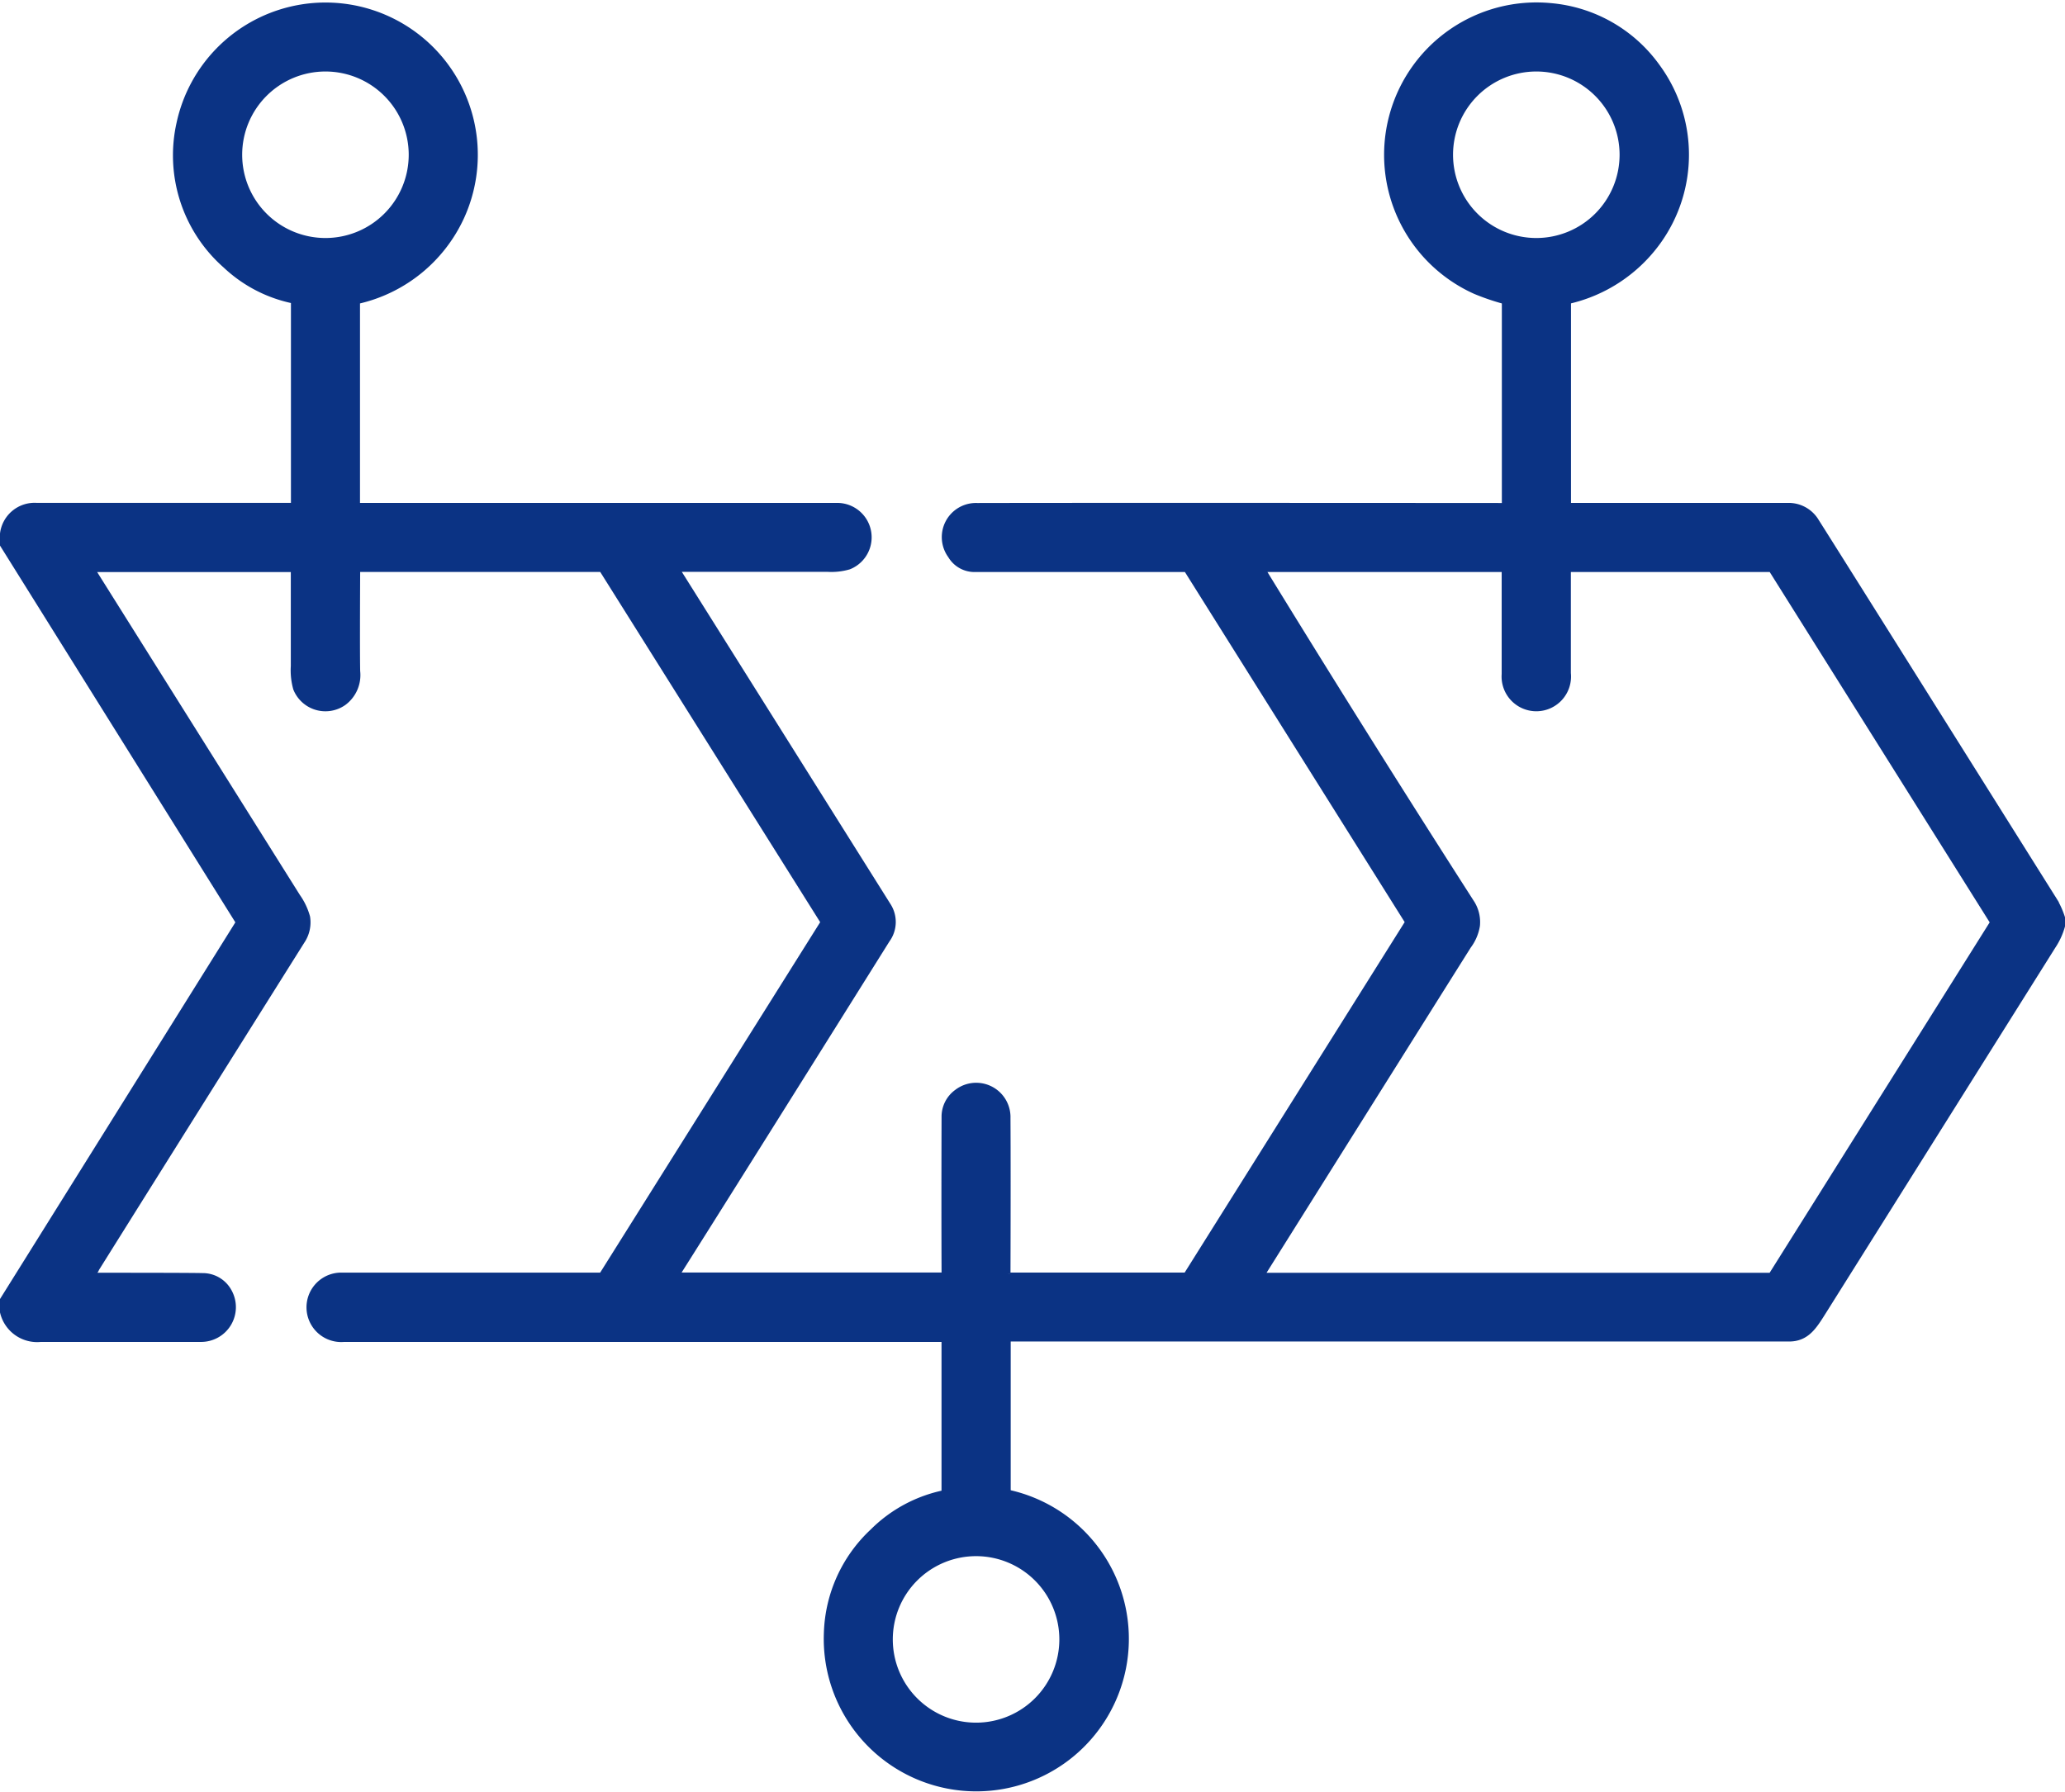 <svg xmlns="http://www.w3.org/2000/svg" width="46.199" height="40.094" viewBox="0 0 46.199 40.094">
  <path id="timeline" d="M46,54.631V54.8a1.517,1.517,0,0,1-.2.436l-5.129,8.17c-.213.339-.368.6-.746.6l-17.458,0a.048.048,0,0,0-.055.054v3.408a.053.053,0,0,0,.043.056,3.313,3.313,0,1,1-4.023,3.105,3.2,3.2,0,0,1,1.016-2.243,3.131,3.131,0,0,1,1.584-.854.04.04,0,0,0,.032-.039V64.067a.046.046,0,0,0-.052-.052q-3.886,0-13.416,0a.677.677,0,1,1-.047-1.351q.34,0,5.8,0a.06.06,0,0,0,.051-.028l4.953-7.891a.04.04,0,0,0,0-.046l-4.944-7.874a.085.085,0,0,0-.073-.04H7.907a.043.043,0,0,0-.049.049q-.009,1.808,0,2.275a.73.73,0,0,1-.294.674.673.673,0,0,1-1.007-.3,1.476,1.476,0,0,1-.051-.488q0-1.085,0-2.173a.034.034,0,0,0-.034-.034H1.932a.022.022,0,0,0-.018.033l4.612,7.348a1.437,1.437,0,0,1,.212.445.711.711,0,0,1-.113.511q-3.236,5.152-4.7,7.494a.031.031,0,0,0,.027.048q2.225,0,2.477.008A.631.631,0,0,1,5,63.022a.678.678,0,0,1-.6.993l-3.59,0A.752.752,0,0,1,0,63.443v-.259l5.259-8.419a.069.069,0,0,0,0-.078L0,46.266v-.235a.679.679,0,0,1,.719-.592q2.882,0,5.75,0a.04.04,0,0,0,.04-.04V40.818a.04.04,0,0,0-.031-.039A3.085,3.085,0,0,1,4.973,40,3.243,3.243,0,0,1,3.95,36.845a3.308,3.308,0,1,1,6.239,2.084A3.334,3.334,0,0,1,7.9,40.786a.055.055,0,0,0-.046.059v4.574a.021.021,0,0,0,.021.021q6.751,0,10.743,0a.67.67,0,0,1,.264,1.291,1.357,1.357,0,0,1-.456.052H15.012a.022.022,0,0,0-.018.033l4.742,7.551a.641.641,0,0,1-.02.73q-3.514,5.613-4.726,7.53a.022.022,0,0,0,.02.035l5.978,0a.077.077,0,0,0,.077-.076q-.006-1.581,0-3.508a.639.639,0,0,1,.265-.522.668.668,0,0,1,1.077.55q.007,1.155,0,3.489a.067.067,0,0,0,.067.068h3.941a.081.081,0,0,0,.068-.038l4.933-7.86a.078.078,0,0,0,0-.089L26.49,46.827a.088.088,0,0,0-.074-.041q-3.882,0-4.743,0A.581.581,0,0,1,21.2,46.5a.664.664,0,0,1,.561-1.058q2.808-.006,11.789,0A.037.037,0,0,0,33.6,45.4V40.845a.055.055,0,0,0-.043-.057,5.19,5.19,0,0,1-.642-.22,3.31,3.31,0,0,1,1.68-6.312,3.243,3.243,0,0,1,2.359,1.353,3.292,3.292,0,0,1,.016,3.857,3.364,3.364,0,0,1-2,1.324.031.031,0,0,0-.023.03v4.586a.034.034,0,0,0,.034.034q3.863,0,4.915,0a.682.682,0,0,1,.61.338q.432.68,5.277,8.4A1.822,1.822,0,0,1,46,54.631ZM9.144,37.549a1.963,1.963,0,1,0-1.963,1.963A1.963,1.963,0,0,0,9.144,37.549Zm27.09,0a1.963,1.963,0,1,0-1.963,1.963A1.963,1.963,0,0,0,36.234,37.549Zm-8.11,9.314q2.3,3.751,4.68,7.462a.767.767,0,0,1,.106.471,1,1,0,0,1-.186.435q-.07.108-4.646,7.4a.024.024,0,0,0,.02.037H39.511a.06.06,0,0,0,.054-.03l4.948-7.882a.053.053,0,0,0,0-.06L39.569,46.82a.072.072,0,0,0-.061-.034H34.993a.043.043,0,0,0-.049.049q0,1.011,0,2.317a.677.677,0,1,1-1.348.021q0-.532,0-2.341a.04.04,0,0,0-.045-.046H28.166Q28.076,46.785,28.124,46.863ZM23.7,70.772a1.963,1.963,0,1,0-1.963,1.963A1.963,1.963,0,0,0,23.7,70.772Z" transform="translate(0.1 -34.086)" fill="#0b3384" stroke="#0b3384" stroke-width="0.2"/>
</svg>
